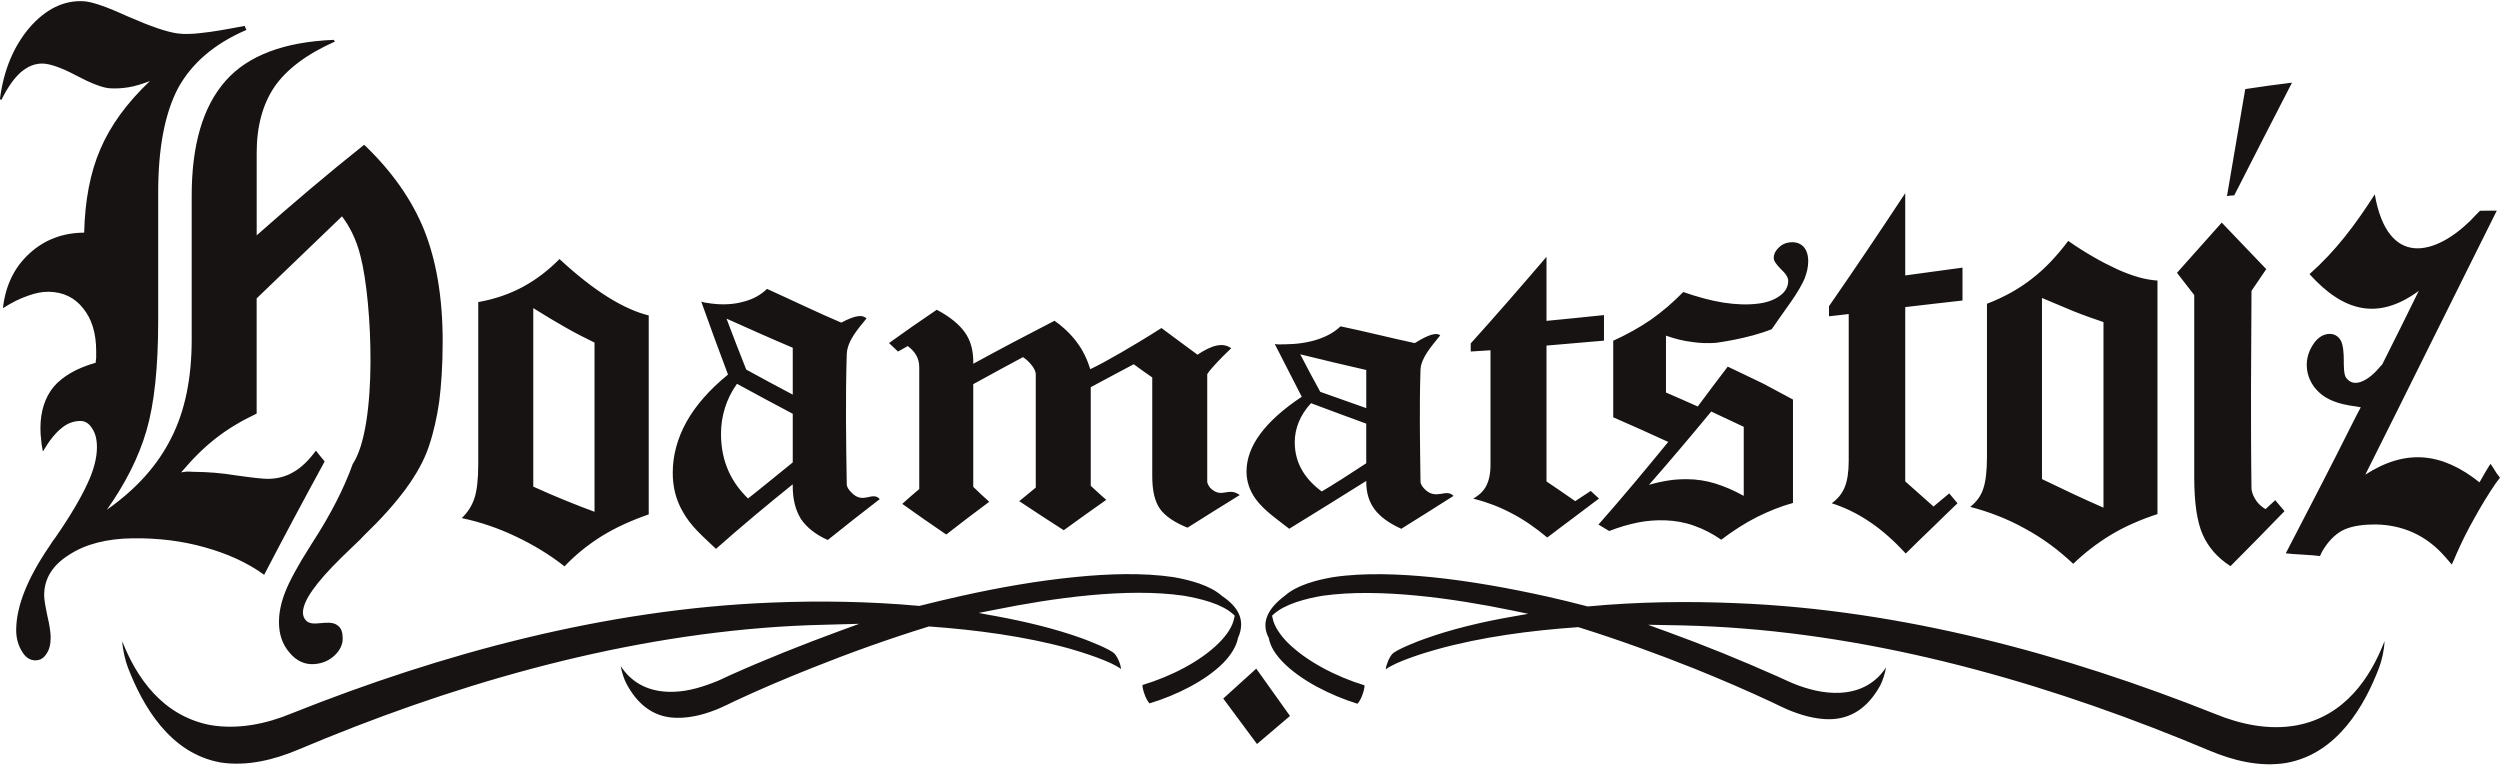 <?xml version="1.0" encoding="UTF-8"?>
<!DOCTYPE svg PUBLIC "-//W3C//DTD SVG 1.1//EN" "http://www.w3.org/Graphics/SVG/1.1/DTD/svg11.dtd">
<!-- Creator: CorelDRAW -->
<svg xmlns="http://www.w3.org/2000/svg" xml:space="preserve" style="shape-rendering:geometricPrecision; text-rendering:geometricPrecision; image-rendering:optimizeQuality; fill-rule:evenodd; clip-rule:evenodd"
viewBox="0 0 126.938 38.961"
 xmlns:xlink="http://www.w3.org/1999/xlink">
 <defs>
  <style type="text/css">
   <![CDATA[
    .fil0 {fill:#161312}
   ]]>
  </style>
 </defs>
 <g id="Ebene_x0020_1">
  <path class="fil0" d="M28.663 28.757c-0.749,-0.592 -1.575,-1.09 -2.463,-1.513 -0.888,-0.424 -1.815,-0.741 -2.755,-0.938 0.305,-0.29 0.521,-0.627 0.647,-1.019 0.127,-0.389 0.191,-0.965 0.191,-1.722 0,-2.742 0,-5.487 0,-8.227 0.838,-0.149 1.587,-0.408 2.26,-0.769 0.659,-0.357 1.282,-0.824 1.865,-1.416 0.876,0.812 1.703,1.46 2.475,1.942 0.764,0.475 1.447,0.772 2.056,0.922 0,1.682 0,3.364 0,5.051 0,1.678 0,3.369 0,5.051 -0.875,0.302 -1.675,0.663 -2.386,1.102 -0.699,0.436 -1.333,0.949 -1.891,1.537zm40.264 6.977c0.102,-0.102 0.216,-0.349 0.242,-0.435 0.038,-0.09 0.126,-0.368 0.114,-0.502 -1.447,-0.44 -2.97,-1.232 -3.922,-2.188 -0.342,-0.357 -0.673,-0.8 -0.749,-1.251 -0.012,-0.004 -0.012,-0.008 -0.012,-0.016 0,-0.004 0,-0.008 0,-0.011 0,-0.008 0,-0.016 0,-0.024 0,-0.019 0,-0.039 0,-0.063 0.012,-0.016 0.038,-0.031 0.064,-0.051 0.584,-0.533 1.663,-0.804 2.5,-0.945 2.907,-0.408 6.715,0.153 9.558,0.737 0.292,0.059 0.584,0.121 0.876,0.181 -0.292,0.05 -0.584,0.102 -0.863,0.153 -1.498,0.262 -3.021,0.623 -4.405,1.121 -0.33,0.114 -1.409,0.533 -1.637,0.765 -0.166,0.184 -0.305,0.545 -0.331,0.784 0.482,-0.392 2.07,-0.875 2.615,-1.023 2.247,-0.624 4.735,-0.954 7.109,-1.118 0.013,0 0.026,0 0.051,-0.004 0.013,0.004 0.025,0.008 0.039,0.011 1.993,0.624 3.948,1.334 5.877,2.102 1.307,0.529 2.628,1.094 3.91,1.694 0.267,0.126 0.533,0.263 0.812,0.381 0.66,0.275 1.409,0.498 2.145,0.487 1.308,-0.024 2.082,-0.855 2.565,-1.745 0.114,-0.239 0.228,-0.576 0.279,-0.887 -0.483,0.742 -1.257,1.243 -2.361,1.291 -0.8,0.035 -1.612,-0.177 -2.336,-0.467 -0.267,-0.114 -0.546,-0.243 -0.813,-0.365 -1.841,-0.819 -3.707,-1.58 -5.61,-2.271 -0.33,-0.117 -0.648,-0.231 -0.965,-0.353 0.343,0.008 0.686,0.016 1.041,0.02 1.002,0.012 1.993,0.051 2.983,0.113 8.492,0.553 16.845,3.044 24.461,6.248 1.206,0.509 2.577,0.859 3.922,0.635 2.602,-0.466 3.986,-2.934 4.709,-4.827 0.14,-0.361 0.267,-0.918 0.28,-1.357 -0.711,1.843 -2.006,3.808 -4.456,4.274 -1.409,0.263 -2.869,-0.051 -4.151,-0.58 -7.603,-3.027 -15.905,-5.29 -24.321,-5.623 -2.501,-0.106 -5.014,-0.067 -7.49,0.164 -0.025,0.004 -0.038,0.004 -0.05,0.004 -0.013,-0.004 -0.025,-0.008 -0.038,-0.012 -0.66,-0.173 -1.333,-0.337 -1.993,-0.486 -1.929,-0.428 -3.922,-0.792 -5.902,-0.992 -1.6,-0.157 -3.39,-0.235 -4.977,0 -0.85,0.145 -1.866,0.412 -2.462,0.948 -0.825,0.616 -1.244,1.338 -0.812,2.142 0.075,0.459 0.381,0.886 0.736,1.247 0.914,0.922 2.399,1.667 3.77,2.094zm-5.14 -1.784c-0.559,0.506 -1.117,1.008 -1.676,1.518 0.571,0.768 1.142,1.545 1.713,2.309 0.559,-0.47 1.117,-0.945 1.676,-1.424 -0.571,-0.8 -1.143,-1.6 -1.713,-2.403zm-5.776 0.831c-0.013,0.129 0.076,0.404 0.114,0.498 0.026,0.09 0.14,0.333 0.241,0.435 1.371,-0.412 2.856,-1.152 3.757,-2.066 0.355,-0.365 0.647,-0.8 0.736,-1.251 0.406,-0.91 0.013,-1.585 -0.812,-2.137 -0.597,-0.538 -1.613,-0.808 -2.463,-0.957 -1.574,-0.235 -3.351,-0.165 -4.95,-0.008 -1.968,0.193 -3.935,0.542 -5.852,0.969 -0.686,0.153 -1.371,0.318 -2.057,0.49 -0.013,0.004 -0.025,0.007 -0.038,0.011 -0.025,0 -0.038,0 -0.05,-0.004 -2.476,-0.223 -4.989,-0.266 -7.489,-0.164 -8.429,0.337 -16.718,2.588 -24.334,5.623 -1.282,0.534 -2.729,0.839 -4.151,0.592 -2.425,-0.478 -3.733,-2.412 -4.456,-4.251 0.025,0.435 0.152,0.981 0.292,1.345 0.736,1.894 2.094,4.338 4.697,4.808 1.345,0.208 2.73,-0.137 3.936,-0.647 7.616,-3.216 15.956,-5.69 24.46,-6.247 0.99,-0.063 1.98,-0.098 2.983,-0.118 0.343,-0.007 0.698,-0.016 1.054,-0.028 -0.33,0.122 -0.66,0.243 -0.978,0.357 -1.891,0.694 -3.783,1.447 -5.611,2.266 -0.253,0.118 -0.559,0.271 -0.825,0.365 -0.736,0.286 -1.511,0.498 -2.323,0.463 -1.117,-0.047 -1.891,-0.557 -2.374,-1.305 0.052,0.305 0.166,0.662 0.292,0.898 0.47,0.886 1.257,1.722 2.552,1.729 0.75,0.015 1.498,-0.2 2.158,-0.478 0.267,-0.114 0.546,-0.256 0.8,-0.377 1.282,-0.6 2.602,-1.157 3.922,-1.682 1.917,-0.765 3.884,-1.471 5.877,-2.087 0.013,-0.004 0.026,-0.007 0.051,-0.016 0.012,0.004 0.025,0.004 0.038,0.004 2.374,0.172 4.862,0.501 7.109,1.125 0.533,0.153 2.12,0.639 2.602,1.036 -0.013,-0.244 -0.165,-0.596 -0.33,-0.784 -0.229,-0.232 -1.307,-0.651 -1.637,-0.772 -1.384,-0.499 -2.907,-0.86 -4.392,-1.134 -0.292,-0.051 -0.584,-0.102 -0.863,-0.161 0.292,-0.055 0.584,-0.114 0.876,-0.172 2.843,-0.573 6.652,-1.126 9.546,-0.699 0.838,0.146 1.917,0.405 2.501,0.942 0.013,0.019 0.038,0.035 0.064,0.051 0,0.024 0,0.043 0,0.063 0,0.008 0,0.016 0,0.024 0,0.004 0,0.007 0,0.011 -0.013,0.008 -0.013,0.012 -0.013,0.016 -0.076,0.455 -0.394,0.897 -0.749,1.255 -0.939,0.961 -2.475,1.737 -3.909,2.168zm-44.975 -19.635c1.206,-1.161 3.174,-3.055 4.329,-4.161 0.342,0.451 0.711,1.098 0.939,2.016 0.305,1.165 0.521,3.329 0.508,5.435 -0.013,2.106 -0.267,4.169 -0.902,5.125 -0.444,1.247 -1.13,2.572 -2.031,3.969 -0.051,0.066 -0.076,0.126 -0.114,0.18 -0.648,1.016 -1.067,1.796 -1.282,2.345 -0.216,0.549 -0.318,1.059 -0.318,1.538 0,0.619 0.178,1.137 0.546,1.556 0.355,0.427 0.799,0.612 1.269,0.569 0.419,-0.035 0.749,-0.192 1.015,-0.443 0.267,-0.255 0.406,-0.545 0.406,-0.851 0,-0.298 -0.064,-0.506 -0.216,-0.631 -0.14,-0.137 -0.356,-0.195 -0.699,-0.169 -0.127,0.01 -0.254,0.019 -0.393,0.031 -0.216,0.02 -0.406,-0.016 -0.521,-0.117 -0.114,-0.098 -0.19,-0.243 -0.19,-0.435 0,-0.593 0.66,-1.522 1.942,-2.781 0.419,-0.4 0.736,-0.717 0.977,-0.941 0.051,-0.051 0.102,-0.11 0.166,-0.177 1.739,-1.671 2.856,-3.165 3.313,-4.553 0.241,-0.714 0.406,-1.467 0.52,-2.251 0.102,-0.796 0.177,-1.816 0.177,-3.078 0,-2.235 -0.329,-4.11 -0.939,-5.639 -0.622,-1.541 -1.638,-2.988 -3.047,-4.333 -1.827,1.454 -3.643,2.992 -5.458,4.6 0,-1.396 0,-2.796 0,-4.188 0,-1.353 0.304,-2.463 0.902,-3.353 0.609,-0.883 1.625,-1.656 3.072,-2.299 -0.025,-0.031 -0.038,-0.059 -0.064,-0.086 -2.501,0.102 -4.344,0.787 -5.484,2.075 -1.169,1.32 -1.726,3.279 -1.726,5.843 0,2.435 0,4.867 0,7.298 0,1.965 -0.342,3.628 -1.028,4.98 -0.685,1.38 -1.764,2.6 -3.275,3.659 0.939,-1.334 1.612,-2.659 2.005,-4.007 0.394,-1.341 0.597,-3.197 0.597,-5.589 0,-2.172 0,-4.341 0,-6.521 0,-2.263 0.343,-4.027 1.015,-5.298 0.685,-1.244 1.828,-2.243 3.466,-2.945 -0.038,-0.071 -0.064,-0.138 -0.089,-0.204 -0.927,0.177 -1.638,0.302 -2.145,0.353 -0.521,0.067 -0.94,0.074 -1.257,0.031 -0.571,-0.079 -1.396,-0.369 -2.475,-0.839 -1.067,-0.486 -1.828,-0.765 -2.285,-0.796 -1.016,-0.063 -1.942,0.4 -2.755,1.329 -0.799,0.937 -1.32,2.145 -1.51,3.635 0.013,0.02 0.038,0.031 0.076,0.043 0.318,-0.65 0.66,-1.118 0.99,-1.408 0.355,-0.298 0.71,-0.444 1.117,-0.435 0.355,0.011 0.926,0.2 1.663,0.592 0.749,0.396 1.333,0.632 1.727,0.663 0.33,0.019 0.66,0 0.977,-0.055 0.33,-0.055 0.672,-0.164 1.066,-0.313 -1.168,1.106 -2.006,2.259 -2.514,3.451 -0.52,1.196 -0.787,2.62 -0.825,4.247 -1.092,0.004 -2.031,0.365 -2.793,1.071 -0.761,0.698 -1.206,1.627 -1.332,2.765 0.444,-0.286 0.876,-0.499 1.269,-0.632 0.381,-0.141 0.736,-0.207 1.054,-0.203 0.736,0.011 1.321,0.294 1.752,0.843 0.444,0.549 0.66,1.271 0.66,2.173 0,0.153 0,0.27 0,0.349 -0.013,0.082 -0.025,0.168 -0.025,0.239 -0.965,0.275 -1.663,0.679 -2.133,1.22 -0.445,0.541 -0.673,1.251 -0.673,2.11 0,0.196 0.013,0.4 0.038,0.584 0.012,0.2 0.05,0.4 0.088,0.592 0.317,-0.545 0.635,-0.941 0.94,-1.181 0.292,-0.251 0.635,-0.369 0.965,-0.369 0.241,0 0.444,0.13 0.597,0.384 0.165,0.243 0.241,0.553 0.241,0.953 0,0.525 -0.152,1.149 -0.495,1.871 -0.343,0.738 -0.876,1.647 -1.625,2.726 -0.076,0.098 -0.178,0.239 -0.305,0.443 -1.116,1.636 -1.675,3.051 -1.675,4.252 0,0.419 0.114,0.788 0.304,1.09 0.178,0.294 0.407,0.438 0.673,0.436 0.241,-0.002 0.419,-0.11 0.558,-0.33 0.153,-0.215 0.216,-0.494 0.216,-0.831 0,-0.239 -0.051,-0.604 -0.165,-1.087 -0.102,-0.486 -0.165,-0.835 -0.165,-1.063 0,-0.835 0.419,-1.518 1.27,-2.051 0.825,-0.541 1.917,-0.82 3.224,-0.835 1.282,-0.016 2.501,0.129 3.668,0.459 1.168,0.329 2.171,0.784 3.008,1.395 1.016,-1.953 2.044,-3.874 3.072,-5.756 -0.152,-0.184 -0.305,-0.368 -0.444,-0.549 -0.368,0.497 -0.736,0.858 -1.13,1.082 -0.394,0.235 -0.826,0.35 -1.321,0.35 -0.228,0 -0.761,-0.055 -1.561,-0.169 -0.787,-0.129 -1.498,-0.18 -2.068,-0.184 -0.432,0 -0.331,-0.051 -0.762,0.024 1.219,-1.439 2.272,-2.239 3.833,-2.985 0,-0.612 0,-1.227 0,-1.851 0,-1.329 0,-2.663 0,-3.999zm107.06 8.957c2.069,-1.333 3.897,-1.129 5.801,0.388 0.178,-0.31 0.356,-0.635 0.559,-0.941 0.253,0.356 0.19,0.337 0.482,0.706 -0.089,0.102 -0.153,0.204 -0.229,0.302 -0.381,0.556 -0.736,1.145 -1.065,1.741 -0.343,0.6 -0.661,1.236 -0.94,1.882 -0.063,0.161 -0.139,0.322 -0.216,0.483 -0.101,-0.126 -0.216,-0.252 -0.317,-0.369 -0.47,-0.546 -1.003,-0.957 -1.6,-1.235 -0.622,-0.29 -1.282,-0.42 -1.942,-0.431 -0.546,0 -1.193,0.047 -1.701,0.31 -0.419,0.227 -0.762,0.612 -1.028,1.078 -0.038,0.063 -0.063,0.138 -0.101,0.216 -0.457,-0.063 -1.294,-0.082 -1.739,-0.137 1.117,-2.153 2.26,-4.345 3.364,-6.557 0.14,-0.287 0.292,-0.569 0.444,-0.859 -0.076,-0.012 -0.152,-0.024 -0.216,-0.039 -0.445,-0.055 -0.902,-0.145 -1.333,-0.341 -0.304,-0.141 -0.571,-0.341 -0.812,-0.647 -0.229,-0.309 -0.387,-0.694 -0.381,-1.157 0.007,-0.459 0.191,-0.847 0.432,-1.157 0.19,-0.223 0.394,-0.345 0.635,-0.38 0.241,-0.028 0.457,0.043 0.622,0.266 0.177,0.24 0.191,0.777 0.191,1.095 0,0.203 -0.003,0.696 0.114,0.855 0.201,0.273 0.457,0.309 0.723,0.224 0.393,-0.126 0.758,-0.474 1.054,-0.832 0.021,-0.027 0.038,-0.047 0.063,-0.067 0.622,-1.239 1.244,-2.482 1.853,-3.73 -2.082,1.525 -3.833,1.047 -5.547,-0.851 1.321,-1.172 2.311,-2.482 3.313,-4.051 0.66,3.769 3.084,3.078 4.862,1.329 0.152,-0.165 0.317,-0.33 0.483,-0.498 0.279,0 0.558,0 0.851,-0.004 -1.117,2.256 -2.248,4.498 -3.352,6.734 -1.105,2.239 -2.221,4.463 -3.326,6.675zm-7.02 -14.149c0.305,-1.796 0.622,-3.615 0.927,-5.431 0.774,-0.121 1.561,-0.227 2.374,-0.326 -0.99,1.914 -1.967,3.828 -2.932,5.722 -0.14,0.004 -0.254,0.02 -0.368,0.035zm1.244 14.839c0.013,0.247 0.126,0.459 0.241,0.631 0.114,0.169 0.279,0.31 0.47,0.428 0.165,-0.153 0.33,-0.298 0.495,-0.455 0.153,0.18 0.305,0.369 0.47,0.557 -0.914,0.949 -1.829,1.874 -2.742,2.792 -0.673,-0.431 -1.139,-0.976 -1.422,-1.627 -0.276,-0.636 -0.419,-1.6 -0.419,-2.871 0,-3.083 0,-6.177 0,-9.267 -0.292,-0.381 -0.584,-0.753 -0.876,-1.129 0.749,-0.843 1.511,-1.694 2.272,-2.549 0.749,0.78 1.498,1.569 2.26,2.361 -0.254,0.376 -0.508,0.741 -0.749,1.105 0,1.675 -0.025,3.349 -0.025,5.016 0,1.67 0,3.341 0.025,5.007zm-9.051 3.835c-0.749,-0.706 -1.561,-1.31 -2.463,-1.796 -0.875,-0.487 -1.815,-0.848 -2.768,-1.095 0.318,-0.251 0.546,-0.556 0.661,-0.918 0.126,-0.36 0.19,-0.905 0.19,-1.627 0,-2.588 0,-5.176 0,-7.769 0.838,-0.321 1.6,-0.737 2.26,-1.254 0.686,-0.522 1.282,-1.165 1.866,-1.937 0.876,0.612 1.714,1.082 2.462,1.428 0.787,0.357 1.46,0.549 2.069,0.584 0,1.972 0,3.953 0,5.925 0,1.98 0,3.953 0,5.933 -0.863,0.283 -1.676,0.636 -2.386,1.067 -0.698,0.427 -1.32,0.909 -1.891,1.458zm-1.587 -4.302c0.585,0.279 1.143,0.545 1.638,0.781 0.52,0.243 1.003,0.459 1.485,0.67 0,-3.141 0,-6.279 0,-9.424 -0.482,-0.161 -0.977,-0.334 -1.485,-0.537 -0.507,-0.208 -1.053,-0.436 -1.638,-0.686 0,3.07 0,6.133 0,9.196zm-9.812 -8.38c-0.343,0.039 -0.673,0.078 -1.002,0.114 0,-0.168 0,-0.341 0,-0.514 1.282,-1.847 2.564,-3.756 3.871,-5.737 0,1.392 0,2.784 0,4.176 0.965,-0.13 1.93,-0.267 2.907,-0.396 0,0.552 0,1.11 0,1.67 -0.977,0.106 -1.942,0.224 -2.907,0.334 0,2.953 0,5.898 0,8.851 0.47,0.423 0.965,0.847 1.435,1.275 0.266,-0.22 0.533,-0.44 0.799,-0.667 0.14,0.173 0.28,0.334 0.419,0.502 -0.381,0.353 -0.762,0.746 -1.194,1.157 -0.419,0.408 -0.914,0.874 -1.434,1.395 -0.61,-0.666 -1.219,-1.2 -1.841,-1.616 -0.61,-0.415 -1.257,-0.725 -1.917,-0.937 0.304,-0.219 0.525,-0.485 0.66,-0.815 0.133,-0.325 0.203,-0.777 0.203,-1.337 0,-2.486 0,-4.973 0,-7.455zm-5.331 9.231c0,-1.168 0,-2.337 0,-3.506 -0.559,-0.263 -1.105,-0.518 -1.651,-0.776 -1.053,1.278 -2.107,2.522 -3.16,3.722 0.343,-0.099 0.673,-0.173 0.99,-0.22 0.317,-0.054 0.635,-0.066 0.952,-0.066 0.47,0.003 0.952,0.075 1.409,0.215 0.47,0.146 0.952,0.35 1.46,0.632zm-3.948 -5.247c0.533,0.232 1.066,0.463 1.612,0.71 0.495,-0.667 1.003,-1.341 1.523,-2.024 0.609,0.283 1.206,0.577 1.828,0.875 0.495,0.263 0.978,0.529 1.485,0.796 0,1.753 0,3.502 0,5.251 -0.609,0.165 -1.218,0.411 -1.828,0.714 -0.609,0.306 -1.206,0.694 -1.815,1.152 -0.444,-0.31 -0.914,-0.549 -1.384,-0.713 -0.47,-0.169 -0.952,-0.251 -1.447,-0.271 -0.47,-0.015 -0.927,0.016 -1.397,0.109 -0.457,0.09 -0.952,0.236 -1.459,0.432 -0.191,-0.106 -0.356,-0.216 -0.546,-0.326 1.193,-1.349 2.361,-2.753 3.542,-4.196 -0.927,-0.427 -1.866,-0.847 -2.793,-1.251 0,-1.295 0,-2.588 0,-3.887 0.673,-0.306 1.308,-0.655 1.904,-1.062 0.597,-0.42 1.143,-0.891 1.651,-1.412 0.71,0.247 1.396,0.435 2.03,0.537 0.647,0.102 1.244,0.118 1.752,0.055 0.482,-0.055 0.85,-0.196 1.129,-0.404 0.292,-0.212 0.419,-0.466 0.419,-0.764 0,-0.149 -0.115,-0.353 -0.368,-0.584 -0.241,-0.239 -0.368,-0.427 -0.368,-0.569 0,-0.18 0.076,-0.349 0.228,-0.498 0.14,-0.161 0.33,-0.251 0.508,-0.282 0.317,-0.055 0.558,0.008 0.749,0.18 0.178,0.172 0.267,0.435 0.267,0.769 0,0.278 -0.064,0.572 -0.19,0.894 -0.14,0.31 -0.355,0.687 -0.66,1.126 -0.343,0.474 -0.673,0.961 -1.003,1.428 -1.206,0.486 -2.818,0.69 -2.818,0.69 -0.012,-0.012 -0.012,-0.004 -0.012,0.003 -0.407,0.028 -0.8,0.016 -1.181,-0.039 -0.457,-0.054 -0.902,-0.164 -1.358,-0.325 0,0.965 0,1.926 0,2.886zm-8.911 -2.145c-0.355,0.027 -0.686,0.047 -1.003,0.063 0,-0.137 0,-0.275 0,-0.411 1.27,-1.408 2.552,-2.883 3.847,-4.396 0,1.086 0,2.169 0,3.251 0.964,-0.087 1.942,-0.197 2.919,-0.294 0,0.439 0,0.867 0,1.298 -0.977,0.086 -1.955,0.172 -2.919,0.251 0,2.302 0,4.604 0,6.898 0.495,0.33 0.964,0.659 1.459,1 0.254,-0.173 0.521,-0.341 0.787,-0.518 0.14,0.133 0.279,0.259 0.419,0.388 -0.381,0.275 -0.761,0.581 -1.193,0.898 -0.419,0.318 -0.914,0.679 -1.434,1.079 -0.609,-0.506 -1.218,-0.93 -1.841,-1.247 -0.609,-0.322 -1.257,-0.561 -1.917,-0.73 0.305,-0.169 0.528,-0.387 0.66,-0.643 0.133,-0.258 0.216,-0.608 0.216,-1.047 0,-1.946 0,-3.89 0,-5.839zm-26.264 0.686c1.371,-0.749 2.742,-1.471 4.126,-2.184 0.469,0.329 0.847,0.7 1.142,1.098 0.301,0.406 0.521,0.855 0.673,1.361 0.445,-0.211 0.953,-0.49 1.536,-0.828 0.584,-0.337 1.282,-0.753 2.082,-1.262 0.66,0.502 1.18,0.871 1.828,1.353 0.685,-0.455 1.269,-0.654 1.713,-0.326 -0.279,0.259 -0.522,0.504 -0.736,0.734 -0.205,0.222 -0.381,0.42 -0.482,0.58 0,1.831 0,3.655 0,5.49 0.038,0.137 0.114,0.263 0.229,0.357 0.546,0.451 0.838,-0.126 1.422,0.291 -0.889,0.549 -1.777,1.102 -2.653,1.658 -0.66,-0.266 -1.129,-0.584 -1.397,-0.953 -0.266,-0.38 -0.393,-0.929 -0.393,-1.659 0,-1.67 0,-3.341 0,-5.016 -0.317,-0.216 -0.635,-0.447 -0.94,-0.671 -0.736,0.392 -1.46,0.773 -2.183,1.165 0,1.67 0,3.341 0,5.008 0.254,0.239 0.52,0.478 0.787,0.714 -0.723,0.506 -1.447,1.024 -2.158,1.541 -0.761,-0.486 -1.511,-0.977 -2.259,-1.475 0.279,-0.227 0.558,-0.462 0.838,-0.69 0,-1.914 0,-3.835 0,-5.753 0,-0.149 -0.092,-0.327 -0.254,-0.518 -0.105,-0.123 -0.241,-0.251 -0.394,-0.353 -0.85,0.451 -1.675,0.91 -2.526,1.373 0,1.737 0,3.483 0,5.215 0.267,0.259 0.533,0.51 0.812,0.757 -0.736,0.545 -1.46,1.098 -2.183,1.663 -0.749,-0.51 -1.498,-1.027 -2.234,-1.557 0.279,-0.259 0.571,-0.502 0.863,-0.752 0,-2.063 0,-4.122 0,-6.185 0,-0.235 -0.055,-0.429 -0.152,-0.604 -0.093,-0.167 -0.241,-0.33 -0.431,-0.471 -0.165,0.098 -0.33,0.18 -0.495,0.278 -0.153,-0.138 -0.305,-0.286 -0.457,-0.431 0.799,-0.577 1.612,-1.145 2.424,-1.691 0.661,0.349 1.131,0.734 1.422,1.142 0.292,0.404 0.432,0.906 0.432,1.498 0,0.031 0,0.067 0,0.102zm19.955 5.949c-1.307,0.819 -2.615,1.631 -3.91,2.428 -0.609,-0.479 -1.256,-0.906 -1.7,-1.506 -0.304,-0.423 -0.469,-0.89 -0.469,-1.4 0,-0.628 0.226,-1.272 0.698,-1.91 0.468,-0.633 1.168,-1.263 2.107,-1.886 -0.457,-0.89 -0.914,-1.78 -1.37,-2.679 0.051,0.012 0.114,0.016 0.19,0.02 0.076,0.004 0.19,0 0.33,-0.004 0.622,-0.007 1.167,-0.09 1.638,-0.243 0.481,-0.156 0.876,-0.376 1.181,-0.671 1.18,0.243 2.589,0.601 3.769,0.852 0.737,-0.459 1.105,-0.542 1.295,-0.396 -0.419,0.529 -0.978,1.133 -1.003,1.745 -0.063,1.898 -0.025,3.796 0,5.695 0.013,0.149 0.115,0.275 0.242,0.4 0.571,0.536 1.054,-0.079 1.435,0.313 -0.889,0.561 -1.764,1.122 -2.653,1.671 -0.609,-0.275 -1.054,-0.593 -1.345,-0.973 -0.279,-0.368 -0.432,-0.831 -0.432,-1.369 0,-0.023 0,-0.054 0,-0.086zm-2.259 0.534c0.419,-0.236 1.739,-1.083 2.259,-1.432 0,-0.671 0,-1.341 0,-2.012 -0.927,-0.341 -1.879,-0.687 -2.805,-1.039 -0.292,0.318 -0.49,0.636 -0.622,0.961 -0.134,0.33 -0.203,0.671 -0.203,1.016 0,0.537 0.127,1.019 0.394,1.467 0.229,0.384 0.558,0.729 0.978,1.04zm-1.092 -6.965c0.33,0.631 0.66,1.267 1.016,1.906 0.761,0.275 1.548,0.553 2.336,0.828 0,-0.643 0,-1.29 0,-1.937 -1.117,-0.255 -2.234,-0.518 -3.351,-0.796zm-25.768 6.601c-1.307,1.051 -2.615,2.141 -3.897,3.278 -0.635,-0.608 -1.295,-1.145 -1.714,-1.937 -0.33,-0.584 -0.482,-1.228 -0.482,-1.925 0,-0.871 0.228,-1.737 0.698,-2.588 0.47,-0.836 1.168,-1.635 2.108,-2.4 -0.457,-1.215 -0.914,-2.451 -1.358,-3.702 0.05,0.016 0.101,0.031 0.177,0.047 0.076,0.015 0.191,0.031 0.343,0.05 0.609,0.079 1.156,0.036 1.625,-0.094 0.483,-0.125 0.876,-0.341 1.194,-0.651 1.18,0.533 2.576,1.208 3.769,1.714 0.737,-0.393 1.091,-0.408 1.282,-0.212 -0.419,0.518 -0.981,1.133 -1.003,1.824 -0.068,2.196 -0.035,4.392 0,6.584 0.003,0.173 0.127,0.318 0.254,0.443 0.584,0.608 1.054,-0.102 1.422,0.322 -0.876,0.675 -1.764,1.369 -2.64,2.075 -0.609,-0.27 -1.067,-0.635 -1.359,-1.062 -0.279,-0.451 -0.419,-0.997 -0.419,-1.663 0,-0.032 0,-0.067 0,-0.102zm-2.272 0.721c0.418,-0.318 1.739,-1.404 2.272,-1.832 0,-0.823 0,-1.65 0,-2.47 -0.952,-0.502 -1.892,-1.008 -2.831,-1.521 -0.279,0.384 -0.476,0.794 -0.609,1.215 -0.134,0.425 -0.203,0.867 -0.203,1.326 0,0.706 0.131,1.353 0.406,1.945 0.233,0.502 0.558,0.938 0.965,1.337zm-1.091 -9.133c0.329,0.871 0.66,1.737 1.002,2.588 0.787,0.431 1.574,0.859 2.361,1.271 0,-0.792 0,-1.58 0,-2.38 -1.13,-0.478 -2.247,-0.977 -3.364,-1.479zm-9.812 8.53c0.571,0.263 1.142,0.502 1.638,0.706 0.52,0.212 1.003,0.4 1.472,0.572 0,-2.859 0,-5.729 0,-8.592 -0.47,-0.227 -0.965,-0.48 -1.472,-0.768 -0.509,-0.289 -1.066,-0.624 -1.638,-0.981 0,3.019 0,6.039 0,9.063z"/>
 </g>
</svg>
